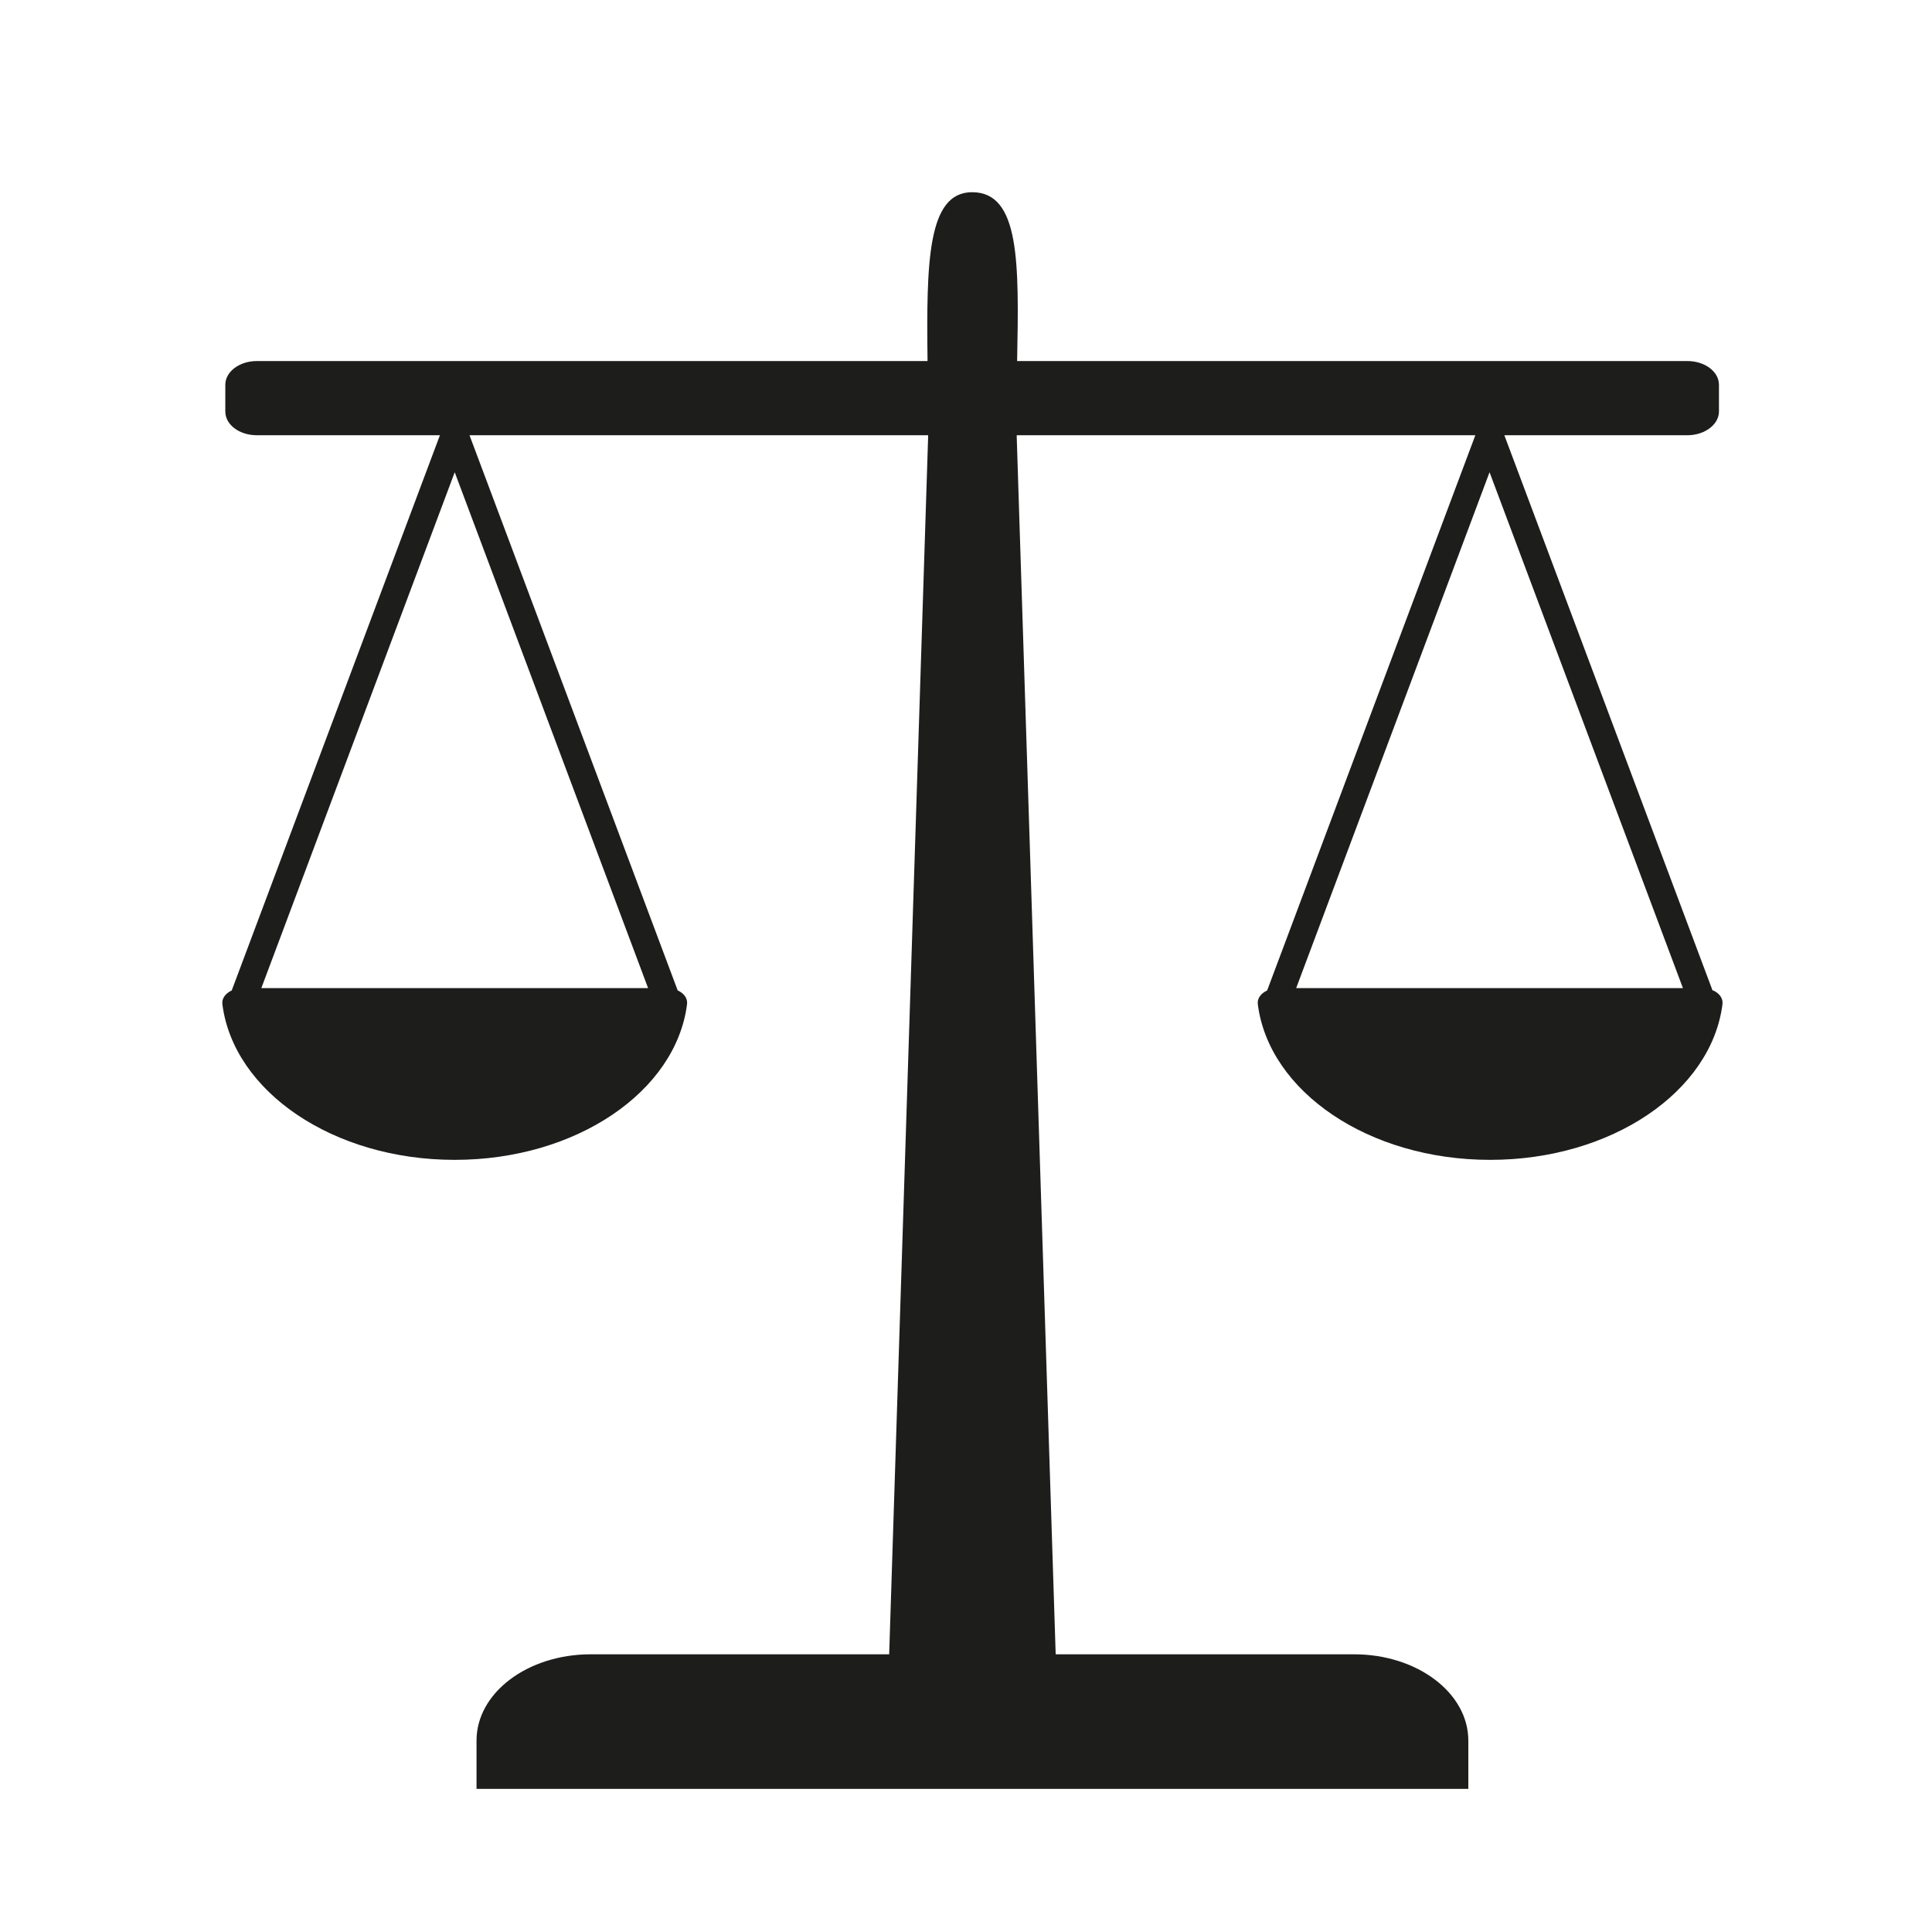 <?xml version="1.0" encoding="UTF-8"?><svg id="Ebene_1" xmlns="http://www.w3.org/2000/svg" viewBox="0 0 99.21 99.21"><defs><style>.cls-1{fill:#1d1d1b;}</style></defs><path class="cls-1" d="m87.94,50.86l-10.69-28.51h9.4c.89,0,1.62-.55,1.62-1.22v-1.37c0-.68-.73-1.22-1.62-1.22h-34.42c.1-5.06.14-8.67-2.31-8.67-2.3,0-2.35,3.61-2.29,8.67H13.19c-.9,0-1.62.55-1.62,1.22v1.37c0,.68.72,1.22,1.62,1.22h9.4l-10.69,28.51c-.32.15-.52.41-.48.71.57,4.48,5.69,7.99,11.93,7.99s11.36-3.51,11.93-7.99c.04-.3-.16-.57-.48-.71l-10.69-28.51h23.55s0,.06,0,.09l-2,62.51h-15.33c-3.24,0-5.86,1.98-5.86,4.43v2.48h50.93v-2.48c0-2.45-2.63-4.43-5.86-4.43h-15.33l-2-62.51v-.09h23.55l-10.69,28.51c-.32.15-.52.41-.48.71.57,4.48,5.69,7.99,11.93,7.99s11.36-3.51,11.93-7.99c.04-.3-.16-.57-.48-.71Zm-54.66-.12H13.42l9.93-26.49,9.93,26.49Zm33.28,0l9.93-26.49,9.93,26.49h-19.86Z"/></svg>